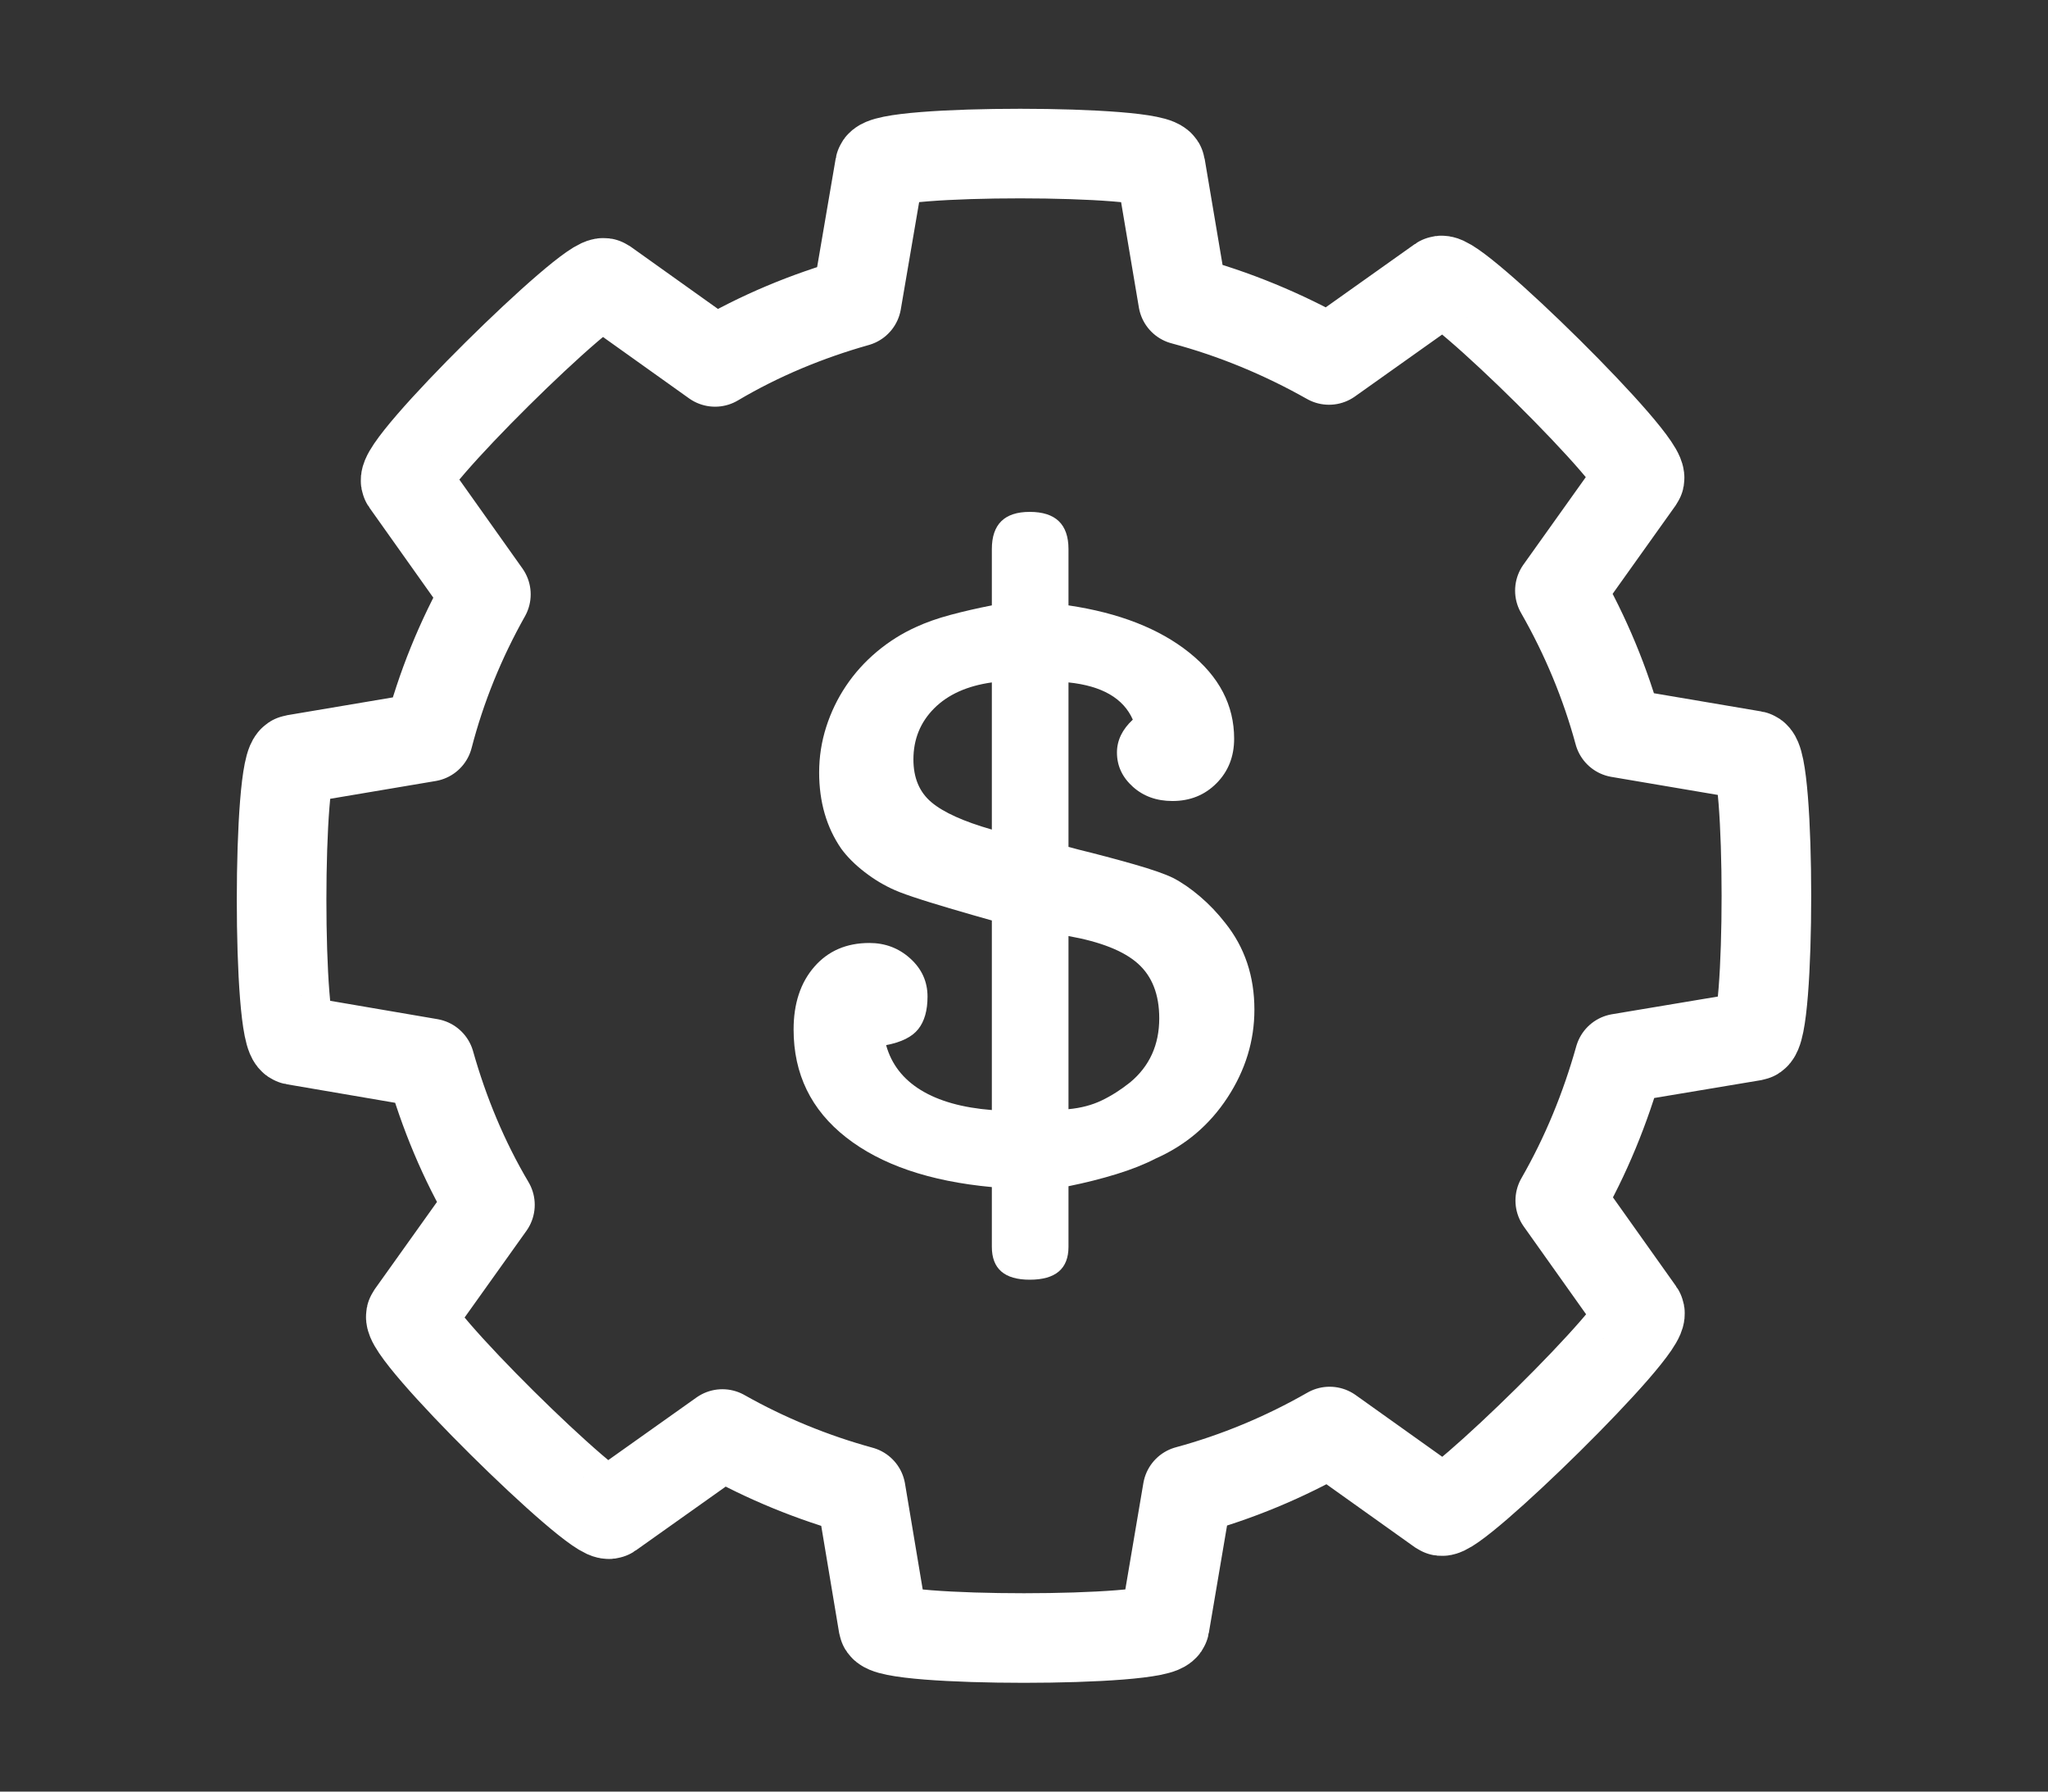 <?xml version="1.0" encoding="UTF-8"?>
<svg width="160px" height="140px" viewBox="0 0 160 140" version="1.1" xmlns="http://www.w3.org/2000/svg" xmlns:xlink="http://www.w3.org/1999/xlink">
    <rect x="0" y="0" width="160" height="140" fill="#333333" stroke="none"/>
    <title>nav-services</title>
    <g id="nav-services" stroke="none" stroke-width="1" fill="none" fill-rule="evenodd">
        <path d="M90.662,12.988 L92.426,23.447 C96.434,24.52 100.235,26.099 103.828,28.128 L112.543,21.937 C113.474,21.277 128.841,36.37 128.066,37.456 L121.867,46.154 C123.879,49.669 125.433,53.405 126.476,57.257 L137.017,59.045 C138.326,59.268 138.327,80.729 137.024,80.951 L126.515,82.708 C125.418,86.607 123.915,90.291 121.895,93.813 L128.094,102.543 C128.868,103.627 113.448,118.682 112.575,118.064 L103.878,111.863 C100.364,113.875 96.628,115.43 92.777,116.474 L90.989,127.017 C90.766,128.327 69.231,128.327 69.009,127.023 L67.251,116.505 C63.513,115.481 59.835,113.981 56.438,112.058 L47.643,118.303 C46.712,118.963 31.345,103.87 32.12,102.784 L38.276,94.151 C36.22,90.681 34.676,86.94 33.589,83.09 L22.98,81.275 C21.67,81.052 21.674,59.545 22.987,59.345 L33.455,57.579 C34.464,53.687 35.984,49.958 37.96,46.445 L31.714,37.643 C30.94,36.559 46.307,21.466 47.233,22.122 L55.865,28.28 C59.334,26.223 63.075,24.679 66.924,23.591 L68.738,12.98 C68.961,11.67 90.463,11.674 90.662,12.988 Z" id="settings" stroke="#FFFFFF" stroke-width="7" stroke-linecap="round" stroke-linejoin="round"></path>
        <path d="M80.447,40 C82.467,40 83.476,40.97 83.476,42.909 L83.476,47.306 C87.423,47.892 90.566,49.121 92.906,50.992 C95.247,52.864 96.417,55.107 96.417,57.723 C96.417,59.121 95.958,60.282 95.04,61.206 C94.122,62.131 92.975,62.593 91.598,62.593 C90.359,62.593 89.327,62.221 88.501,61.477 C87.675,60.733 87.262,59.842 87.262,58.805 C87.262,57.858 87.675,57.001 88.501,56.234 C87.767,54.566 86.092,53.596 83.476,53.326 L83.476,66.178 L84.233,66.381 C85.702,66.742 87.147,67.125 88.57,67.531 C89.992,67.937 91.025,68.298 91.667,68.613 C92.356,68.974 93.055,69.459 93.767,70.068 C94.478,70.676 95.132,71.364 95.728,72.131 C97.243,74.025 98,76.28 98,78.895 C98,81.33 97.3,83.619 95.901,85.761 C94.501,87.903 92.631,89.493 90.291,90.53 C89.419,90.981 88.398,91.387 87.228,91.747 C86.057,92.108 84.807,92.424 83.476,92.694 L83.476,97.43 C83.476,99.143 82.467,100 80.447,100 C78.474,100 77.488,99.143 77.488,97.43 L77.488,92.762 C72.623,92.311 68.826,91.015 66.096,88.873 C63.365,86.731 62,83.923 62,80.451 C62,78.422 62.539,76.787 63.618,75.547 C64.696,74.307 66.13,73.687 67.92,73.687 C69.159,73.687 70.226,74.092 71.12,74.904 C72.015,75.716 72.463,76.708 72.463,77.88 C72.463,78.963 72.222,79.808 71.74,80.417 C71.258,81.026 70.421,81.443 69.228,81.669 C69.641,83.157 70.547,84.329 71.946,85.186 C73.346,86.043 75.193,86.561 77.488,86.742 L77.488,71.928 L75.98,71.5 C74.701,71.133 73.586,70.803 72.635,70.507 L72.06,70.326 C71.058,70.006 70.343,69.751 69.916,69.56 C69.09,69.2 68.298,68.726 67.541,68.14 C66.784,67.554 66.176,66.945 65.717,66.313 C64.57,64.645 63.996,62.661 63.996,60.361 C63.996,59.143 64.18,57.959 64.547,56.809 C64.914,55.66 65.43,54.589 66.096,53.596 C66.761,52.604 67.564,51.714 68.505,50.924 C69.446,50.135 70.467,49.493 71.568,48.997 C72.348,48.636 73.243,48.32 74.252,48.05 C75.262,47.779 76.34,47.531 77.488,47.306 L77.488,42.909 C77.488,40.97 78.474,40 80.447,40 Z M83.476,73.145 L83.476,86.674 C84.44,86.584 85.3,86.359 86.057,85.998 C86.815,85.637 87.56,85.163 88.294,84.577 C89.809,83.315 90.566,81.646 90.566,79.572 C90.566,77.723 90.015,76.302 88.914,75.31 C87.813,74.318 86,73.596 83.476,73.145 Z M77.488,53.326 C75.56,53.596 74.057,54.273 72.979,55.355 C71.901,56.437 71.361,57.768 71.361,59.346 C71.361,60.789 71.832,61.905 72.772,62.694 C73.713,63.484 75.285,64.194 77.488,64.825 L77.488,53.326 Z" id="Shape" fill="#FFFFFF" fill-rule="nonzero"></path>
    </g>
</svg>